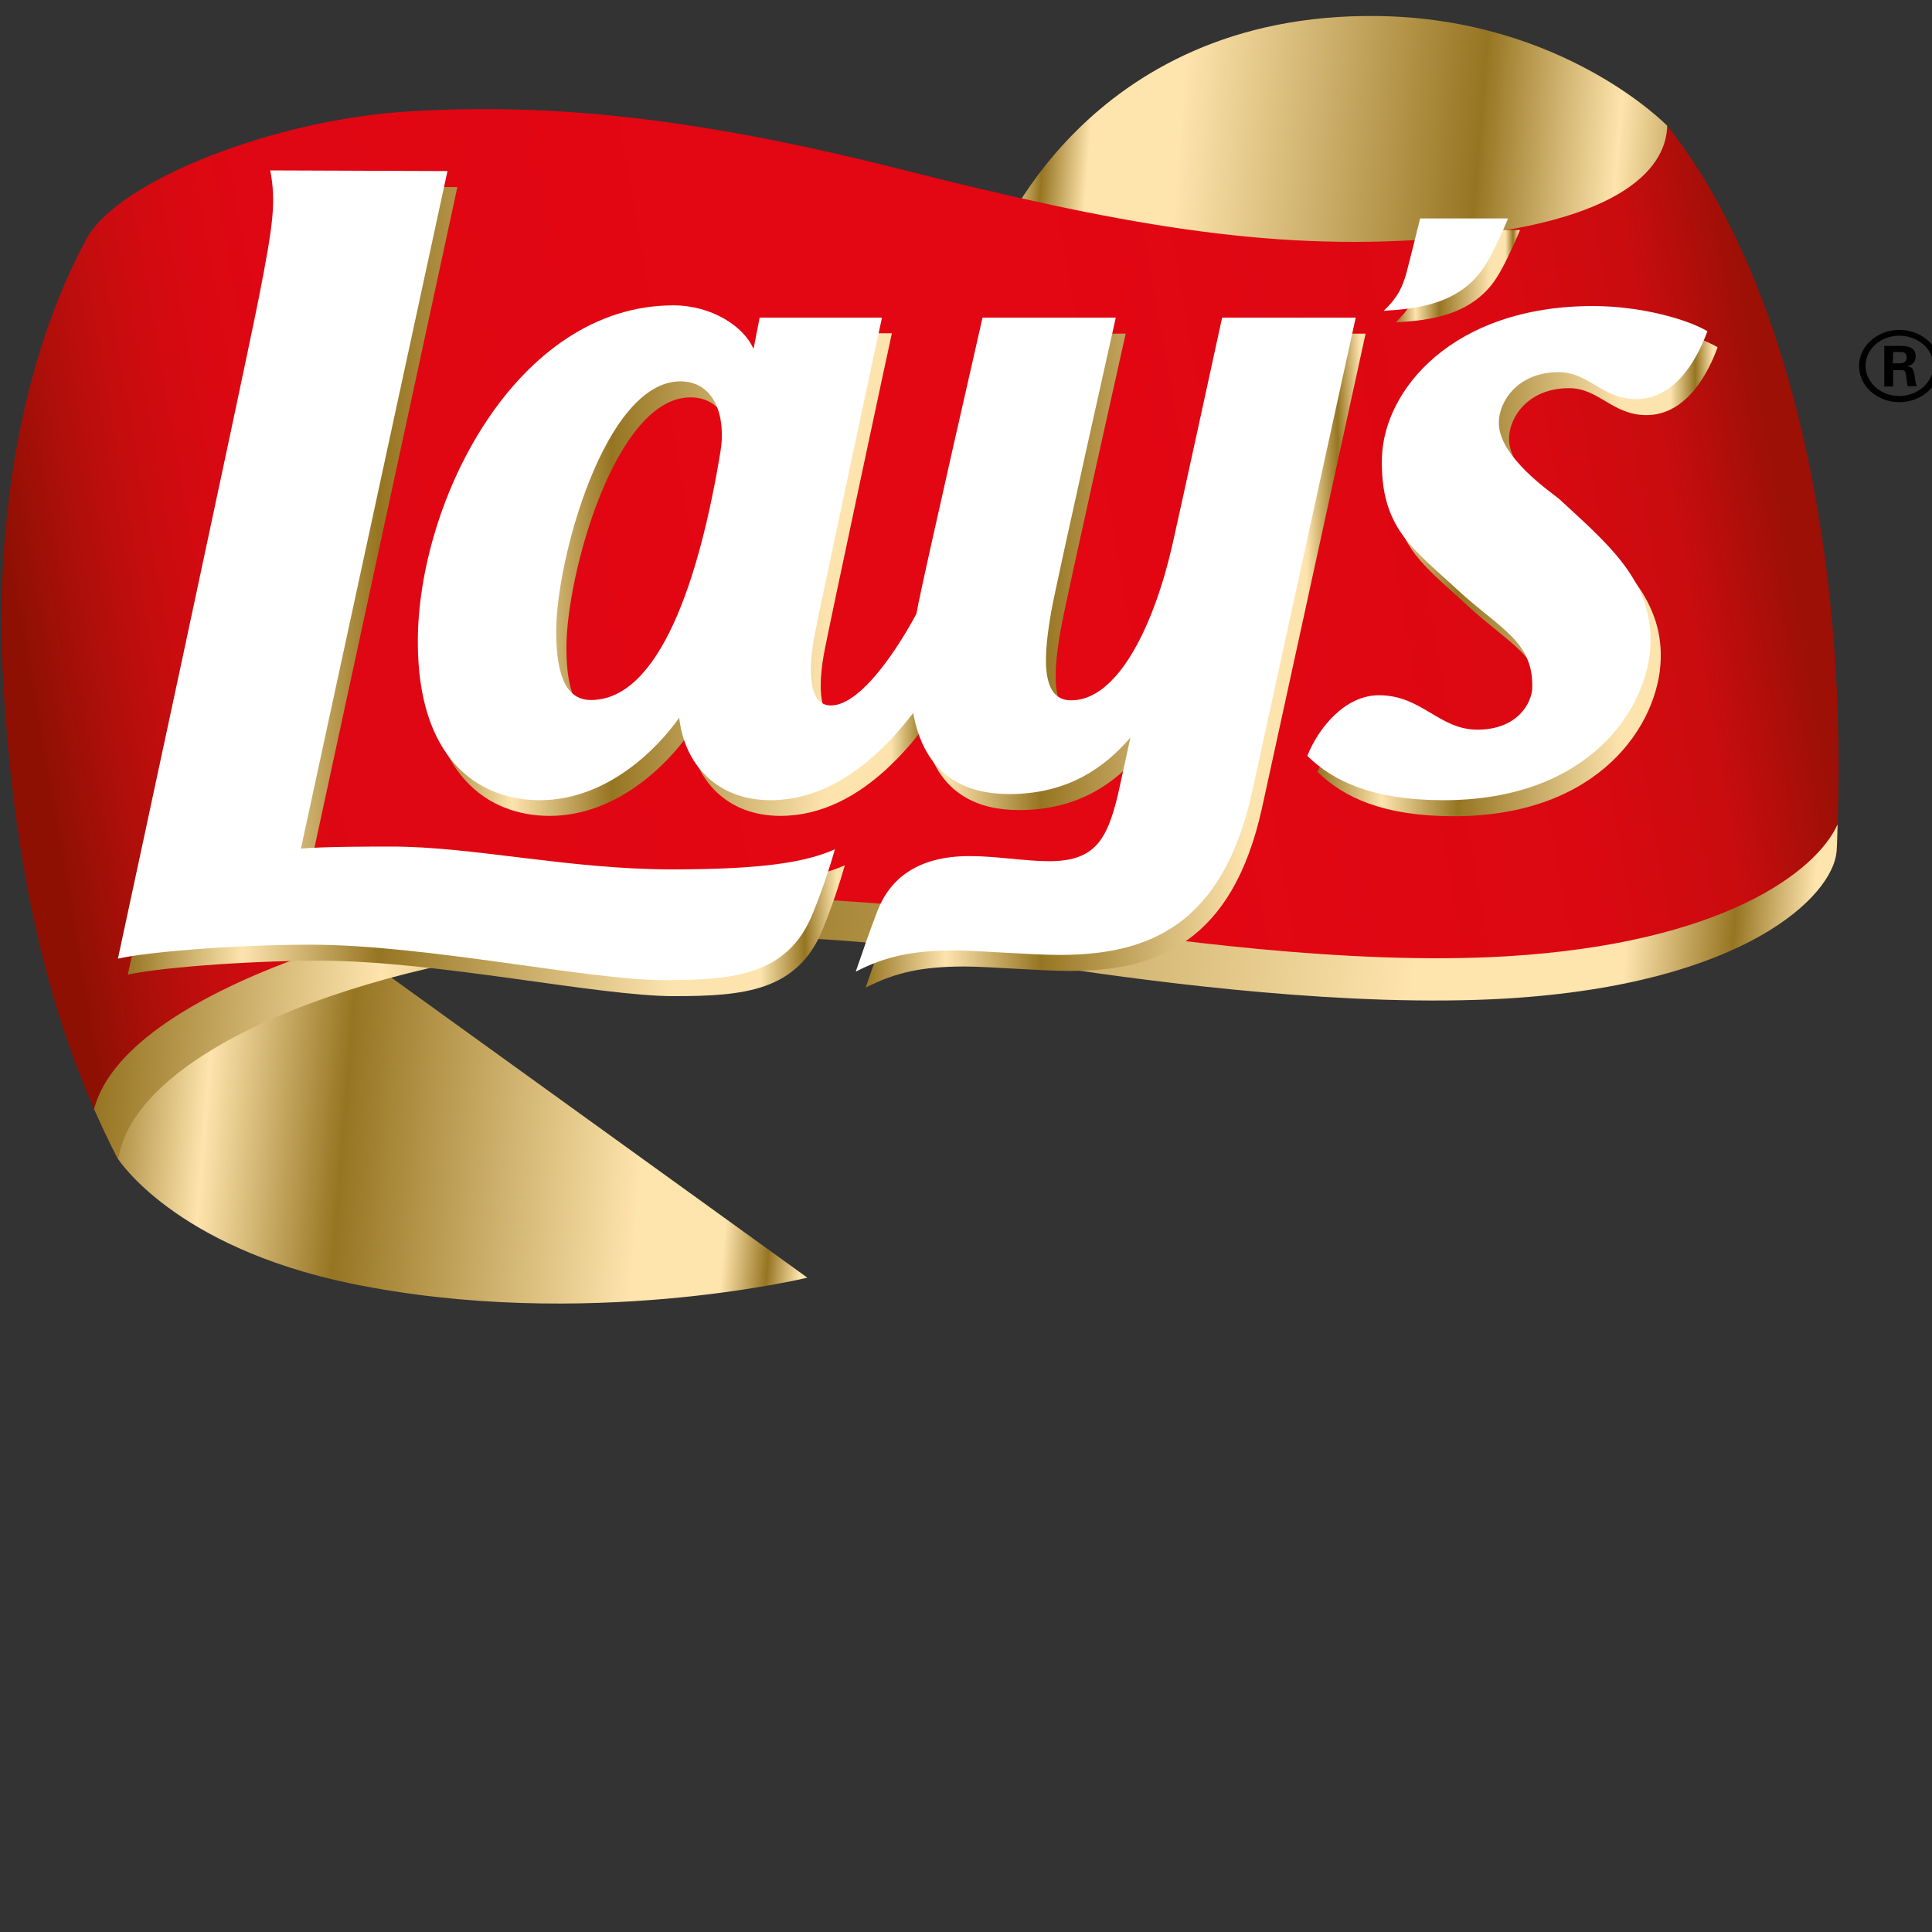 <?xml version="1.0" encoding="utf-8"?>
<!-- Generator: Adobe Illustrator 25.0.0, SVG Export Plug-In . SVG Version: 6.00 Build 0)  -->
<svg version="1.1" id="Ebene_1" xmlns="http://www.w3.org/2000/svg" xmlns:xlink="http://www.w3.org/1999/xlink" x="0px" y="0px"
	 viewBox="0 0 566.9 566.9" style="enable-background:new 0 0 566.9 566.9;" xml:space="preserve">
<rect x="0" y="0" width="566.9" height="566.9" fill="#333333" stroke="none"/>
<style type="text/css">
	.st0{fill:url(#SVGID_1_);}
	.st1{fill:url(#SVGID_2_);}
	.st2{opacity:0.6;}
	.st3{clip-path:url(#SVGID_4_);}
	.st4{fill:url(#SVGID_5_);}
	.st5{fill:url(#SVGID_6_);}
	.st6{opacity:0.75;}
	.st7{fill:url(#SVGID_7_);}
	.st8{fill:url(#SVGID_8_);}
	.st9{fill:url(#SVGID_9_);}
	.st10{fill:url(#SVGID_10_);}
	.st11{fill:url(#SVGID_11_);}
	.st12{fill:#FFFFFF;}
</style>
<linearGradient id="SVGID_1_" gradientUnits="userSpaceOnUse" x1="493.727" y1="530.226" x2="279.525" y2="530.226" gradientTransform="matrix(0.997 7.980000e-02 7.980000e-02 -0.997 -26.044 540.853)">
	<stop  offset="0" style="stop-color:#967522"/>
	<stop  offset="0.16" style="stop-color:#FEE4AD"/>
	<stop  offset="0.35" style="stop-color:#967522"/>
	<stop  offset="0.76" style="stop-color:#FEE4AD"/>
	<stop  offset="0.882" style="stop-color:#FEE4AD"/>
	<stop  offset="0.944" style="stop-color:#967522"/>
	<stop  offset="0.989" style="stop-color:#FEE4AD"/>
</linearGradient>
<path class="st0" d="M489.2,36.9c0,0-30.5-31.5-85-32.2c-86.3-1.1-112.4,68.6-112.4,68.6l213.7,14.8L489.2,36.9z"/>
<linearGradient id="SVGID_2_" gradientUnits="userSpaceOnUse" x1="34.712" y1="220.645" x2="248.868" y2="220.645" gradientTransform="matrix(0.997 7.980000e-02 7.980000e-02 -0.997 -26.044 540.853)">
	<stop  offset="0" style="stop-color:#967522"/>
	<stop  offset="0.16" style="stop-color:#FEE4AD"/>
	<stop  offset="0.35" style="stop-color:#967522"/>
	<stop  offset="0.76" style="stop-color:#FEE4AD"/>
	<stop  offset="0.882" style="stop-color:#FEE4AD"/>
	<stop  offset="0.944" style="stop-color:#967522"/>
	<stop  offset="0.989" style="stop-color:#FEE4AD"/>
</linearGradient>
<path class="st1" d="M34.6,340c0,0,16.3,25.8,68.3,36.6c68.7,14.2,134-1.7,134-1.7L107,281.2l-72-0.6l-8,32.6l0.6,12.2L34.6,340z"/>
<g id="SUN_x005F_final_x005F_v1.psd_3_">
</g>
<g id="Ribbon_x005F_Shadow_x005F_v1.psd_3_" class="st2">
	<g>
		<defs>
			<rect id="SVGID_3_" x="59.7" y="246.1" width="425.6" height="79.8"/>
		</defs>
		<clipPath id="SVGID_4_">
			<use xlink:href="#SVGID_3_"  style="overflow:visible;"/>
		</clipPath>
		<g transform="matrix(1 0 0 1 0 0)" class="st3">
		</g>
	</g>
</g>
<linearGradient id="SVGID_5_" gradientUnits="userSpaceOnUse" x1="9.187" y1="332.438" x2="509.514" y2="461.349" gradientTransform="matrix(0.997 7.980000e-02 7.980000e-02 -0.997 -26.044 540.853)">
	<stop  offset="0" style="stop-color:#8D1003"/>
	<stop  offset="4.924386e-03" style="stop-color:#921004"/>
	<stop  offset="3.946278e-02" style="stop-color:#AD0F0A"/>
	<stop  offset="7.365309e-02" style="stop-color:#C30D0E"/>
	<stop  offset="0.107" style="stop-color:#D20A11"/>
	<stop  offset="0.139" style="stop-color:#DB0812"/>
	<stop  offset="0.169" style="stop-color:#DE0713"/>
	<stop  offset="0.41" style="stop-color:#E30613"/>
	<stop  offset="0.607" style="stop-color:#E30613"/>
	<stop  offset="0.854" style="stop-color:#DB0812"/>
	<stop  offset="0.938" style="stop-color:#C90C0F"/>
	<stop  offset="1" style="stop-color:#9C1006"/>
</linearGradient>
<path class="st4" d="M420.3,70.1c-48.5,3.7-93.1-4.5-155.9-20.4s-104.8-19.4-144.5-17C80.7,35,34.7,53,25.5,69.9
	C10,98.2-2.4,143.8,1,201.2c3.2,53.6,13.1,99.5,33.6,138.8c5.5-34.8,82.8-60.8,141.5-64.6c60.2-3.9,107.9,3.6,136.4,7.8
	c28.4,4.2,83.7,12.2,129.6,9.4c70.3-4.2,96.2-31.1,96.8-43.1c4.2-86-14.1-167.9-49.7-212.6C489,47.5,479.1,65.6,420.3,70.1z"/>
<linearGradient id="SVGID_6_" gradientUnits="userSpaceOnUse" x1="36.283" y1="273.992" x2="539.933" y2="273.992" gradientTransform="matrix(0.997 7.980000e-02 7.980000e-02 -0.997 -26.044 540.853)">
	<stop  offset="0" style="stop-color:#967522"/>
	<stop  offset="0.16" style="stop-color:#FEE4AD"/>
	<stop  offset="0.35" style="stop-color:#967522"/>
	<stop  offset="0.76" style="stop-color:#FEE4AD"/>
	<stop  offset="0.882" style="stop-color:#FEE4AD"/>
	<stop  offset="0.944" style="stop-color:#967522"/>
	<stop  offset="0.989" style="stop-color:#FEE4AD"/>
</linearGradient>
<path class="st5" d="M442.1,280.6c-46.8,2.8-103.2-5.3-132.1-9.6c-29-4.3-77.6-9.8-139-7.9c-38.2,1.2-133.5,24.9-143.4,62.3
	c2.2,5,4.5,9.9,7,14.7c5.4-32.3,72.1-57.8,140.8-63.8c60.1-5.2,107.9,3.6,136.3,7.8c28.4,4.2,84.3,11.6,130.2,8.9
	c70.3-4.2,95.9-30.2,97-43.1c0.2-2.4,0.2-5.3,0.3-8C532.9,255.8,505.4,276.8,442.1,280.6z"/>
<g>
	<path d="M569.2,107.4c0,5.8-5.3,10.6-11.9,10.6c-6.5,0-11.8-4.7-11.8-10.6c0-6,5.5-10.6,11.8-10.6
		C563.7,96.8,569.2,101.4,569.2,107.4z M547.4,107.3c0,4.9,4.4,8.9,9.9,8.9s10-4.1,10-8.9c0-4.9-4.5-8.8-10-8.8
		C551.9,98.5,547.4,102.4,547.4,107.3z M552.9,101.5h4.6c1.6,0,4.6,0,4.6,3.1c0,2.2-1.6,2.6-2.5,2.9c1.8,0.1,1.9,1.2,2.2,2.7
		c0.1,0.9,0.3,2.6,0.7,3.1h-2.8c0-0.6-0.5-3.6-0.5-3.7c-0.2-0.7-0.4-1-1.4-1h-2.3v4.8h-2.6V101.5z M555.4,106.6h2.1
		c1.7,0,2-1.1,2-1.7c0-1.6-1.3-1.6-1.9-1.6h-2.1L555.4,106.6L555.4,106.6z"/>
</g>
<g id="Lays_x5F_Type_x5F_Shadow.psd_1_" class="st6">
	<g id="Lays_x5F_Type_x5F_Shadow_x5F_v2.psd_1_">
	</g>
</g>
<g>
	<g>
		<g>
			
				<linearGradient id="SVGID_7_" gradientUnits="userSpaceOnUse" x1="409.543" y1="485.909" x2="446.043" y2="485.909" gradientTransform="matrix(1 0 0 -1 0 567)">
				<stop  offset="0" style="stop-color:#967522"/>
				<stop  offset="0.16" style="stop-color:#FDE4AE"/>
				<stop  offset="0.35" style="stop-color:#967522"/>
				<stop  offset="0.76" style="stop-color:#FDE4AE"/>
				<stop  offset="0.882" style="stop-color:#FDE4AE"/>
				<stop  offset="0.944" style="stop-color:#967522"/>
				<stop  offset="0.989" style="stop-color:#FDE4AE"/>
			</linearGradient>
			<path class="st7" d="M420.2,67.5H446c0,0-4.1,10.2-7.6,15.1c-8,11.2-22.3,11.5-28.9,12c4.5-4.2,5.6-7.5,6.6-10.8
				C417.3,79.7,420.2,67.5,420.2,67.5z"/>
		</g>
	</g>
	<g>
		
			<linearGradient id="SVGID_8_" gradientUnits="userSpaceOnUse" x1="37.5" y1="393.459" x2="247.9" y2="393.459" gradientTransform="matrix(1 0 0 -1 0 567)">
			<stop  offset="0" style="stop-color:#967522"/>
			<stop  offset="0.16" style="stop-color:#FDE4AE"/>
			<stop  offset="0.35" style="stop-color:#967522"/>
			<stop  offset="0.76" style="stop-color:#FDE4AE"/>
			<stop  offset="0.882" style="stop-color:#FDE4AE"/>
			<stop  offset="0.944" style="stop-color:#967522"/>
			<stop  offset="0.989" style="stop-color:#FDE4AE"/>
		</linearGradient>
		<path class="st8" d="M134.2,54.9l-43,198.8c6.7-0.6,21.2-0.6,26.5-0.6c24,0,52.1,6.7,82.3,6.7c25.7,0,38.9-1.9,47.9-5.9
			c-1.7,5.8-3.3,10.8-6.5,18.8c-7.4,18.1-23,19.6-43.7,19.6c-22.2,0-69.7-10.4-103.7-10.4c-23.5,0-49,2.3-56.5,4.1
			c0,0,36.9-171.4,41.3-193.7s5.1-28.5,3.4-37.6L134.2,54.9z"/>
		
			<linearGradient id="SVGID_9_" gradientUnits="userSpaceOnUse" x1="254" y1="373.109" x2="400.7" y2="373.109" gradientTransform="matrix(1 0 0 -1 0 567)">
			<stop  offset="0" style="stop-color:#967522"/>
			<stop  offset="0.16" style="stop-color:#FDE4AE"/>
			<stop  offset="0.35" style="stop-color:#967522"/>
			<stop  offset="0.76" style="stop-color:#FDE4AE"/>
			<stop  offset="0.882" style="stop-color:#FDE4AE"/>
			<stop  offset="0.944" style="stop-color:#967522"/>
			<stop  offset="0.989" style="stop-color:#FDE4AE"/>
		</linearGradient>
		<path class="st9" d="M291.2,97.9h39.1c0,0-17.2,76.8-18.8,85.5c-2.4,12.8-3.7,26.8,5.7,26.8c13.7,0,24.3-21.9,29.7-45.6
			c2.3-10.1,14.6-66.7,14.6-66.7h39.2c0,0-27.5,125.8-30.4,139.2c-8.7,39.4-30.7,47.8-56.5,47.8c-8.2,0-23.9-1.3-30.7-1.3
			c-12.5,0-20.3,1.7-29.1,6.2c2.5-7.2,3.9-11.4,6.4-17.9c3.7-9.5,11.9-16,27-16c7.9,0,16.3,1.5,23.4,1.5c13.1,0,16.9-6,20.1-19.4
			c0.9-4,2.8-12.8,3.7-16.9c-7.3,8.5-18,16.6-35.6,16.6c-25.5,0-33.6-21.1-26.6-56C274.7,170.1,291.2,97.9,291.2,97.9z"/>
		
			<linearGradient id="SVGID_10_" gradientUnits="userSpaceOnUse" x1="386.6" y1="399.959" x2="504" y2="399.959" gradientTransform="matrix(1 0 0 -1 0 567)">
			<stop  offset="0" style="stop-color:#967522"/>
			<stop  offset="0.16" style="stop-color:#FDE4AE"/>
			<stop  offset="0.35" style="stop-color:#967522"/>
			<stop  offset="0.76" style="stop-color:#FDE4AE"/>
			<stop  offset="0.882" style="stop-color:#FDE4AE"/>
			<stop  offset="0.944" style="stop-color:#967522"/>
			<stop  offset="0.989" style="stop-color:#FDE4AE"/>
		</linearGradient>
		<path class="st10" d="M470.5,94.5c13.9,0,27.7,3.9,33.5,7.4c-2.4,6.5-8.6,19.9-20.9,19.9c-10,0-13.9-7.9-22.7-7.9
			c-12.1,0-17.5,8.6-17.6,14.6c-0.3,10.3,15.9,21,17.8,22.7c13.8,12.8,27.3,23.8,26.7,42.3c-0.6,19.1-18,46-60.7,46
			c-20.7,0-32.3-5.5-40-13c3.2-8.1,11-17.8,21-17.8c12.6,0,17.6,10.1,28.9,10.1c12,0,16-8.1,16.1-12.2c0.4-13.8-9.6-17.4-22-28.9
			c-12.8-11.9-22.7-18-22.1-38.8C409.1,119.3,428.9,94.5,470.5,94.5z"/>
		
			<linearGradient id="SVGID_11_" gradientUnits="userSpaceOnUse" x1="125.5" y1="400.159" x2="279.598" y2="400.159" gradientTransform="matrix(1 0 0 -1 0 567)">
			<stop  offset="0" style="stop-color:#967522"/>
			<stop  offset="0.16" style="stop-color:#FDE4AE"/>
			<stop  offset="0.35" style="stop-color:#967522"/>
			<stop  offset="0.76" style="stop-color:#FDE4AE"/>
			<stop  offset="0.882" style="stop-color:#FDE4AE"/>
			<stop  offset="0.944" style="stop-color:#967522"/>
			<stop  offset="0.989" style="stop-color:#FDE4AE"/>
		</linearGradient>
		<path class="st11" d="M225.8,97.8h35.9c-0.2,0.7-18,84-19.7,92.8c-2.2,11.3-1.7,21,4.7,21c9.6,0,22.1-20.2,27.8-32.2
			c5.1-10.7,6.7,19.3,3.3,24.5c-7.4,11.4-24.2,35.5-48.8,35.5c-15.8,0-25.3-10.6-26.8-24.2c-6.4,9.1-21.2,24.2-40.9,24.2
			c-18.3,0-35.8-12.3-35.8-46.5c0-41.3,28.9-98.7,75-98.7c11,0,20.6,6,23.5,12.8L225.8,97.8z M166.2,190c0,14.2,3.6,20.2,10.2,20.2
			c20,0,31.8-35.1,38-73c1.6-9.4-1.2-20.6-11.8-20.6C180.5,116.6,166.2,168.8,166.2,190z"/>
	</g>
</g>
<g>
	<g>
		<g>
			<path class="st12" d="M416.7,64.1h25.8c0,0-4.1,10.2-7.6,15.1c-8,11.2-22.3,11.5-28.9,12c4.5-4.2,5.6-7.5,6.6-10.8
				C413.7,76.3,416.7,64.1,416.7,64.1z"/>
		</g>
	</g>
	<g>
		<path class="st12" d="M131.3,50.2L88.3,249c6.7-0.6,21.2-0.6,26.5-0.6c24,0,52.1,6.7,82.3,6.7c25.7,0,38.9-1.9,47.9-5.9
			c-1.7,5.8-3.3,10.8-6.5,18.8c-7.3,18.1-23,19.6-43.7,19.6c-22.2,0-69.7-10.4-103.7-10.4c-23.5,0-49,2.3-56.5,4.1
			c0,0,36.9-171.4,41.3-193.7S81,59.1,79.3,50L131.3,50.2z"/>
		<path class="st12" d="M288.3,93.2h39.1c0,0-17.2,76.8-18.8,85.5c-2.3,12.8-3.7,26.8,5.7,26.8c13.7,0,24.3-21.9,29.7-45.6
			c2.3-10.1,14.6-66.7,14.6-66.7h39.2c0,0-27.5,125.8-30.4,139.2c-8.7,39.4-30.7,47.8-56.5,47.8c-8.2,0-23.9-1.3-30.7-1.3
			c-12.5,0-20.3,1.7-29.1,6.2c2.5-7.2,3.9-11.4,6.4-17.9c3.7-9.5,11.9-16,27-16c7.9,0,16.3,1.5,23.4,1.5c13.1,0,16.9-6,20.1-19.4
			c0.9-4,2.8-12.8,3.7-16.9c-7.3,8.5-18,16.6-35.6,16.6c-25.5,0-33.6-21.1-26.6-56C271.8,165.5,288.3,93.2,288.3,93.2z"/>
		<path class="st12" d="M467.5,89.8c13.9,0,27.7,3.9,33.5,7.4c-2.4,6.5-8.6,19.9-20.9,19.9c-10,0-13.9-7.9-22.7-7.9
			c-12.1,0-17.5,8.6-17.6,14.6c-0.3,10.3,15.9,21,17.8,22.7c13.8,12.8,27.3,23.8,26.7,42.3c-0.6,19.1-18,46-60.7,46
			c-20.7,0-32.3-5.5-40-13c3.2-8.1,11-17.8,21-17.8c12.6,0,17.6,10.1,28.9,10.1c12,0,16-8.1,16.1-12.2c0.4-13.8-9.6-17.4-22-28.9
			c-12.8-11.9-22.7-18-22.1-38.8C406.1,114.6,426,89.8,467.5,89.8z"/>
		<path class="st12" d="M222.9,93.2h35.9c-0.2,0.7-18,84-19.7,92.8c-2.2,11.3-1.7,21,4.7,21c9.6,0,22.1-20.2,27.8-32.2
			c5.1-10.7,6.7,19.3,3.3,24.5c-7.4,11.4-24.2,35.5-48.8,35.5c-15.8,0-25.3-10.6-26.8-24.2c-6.4,9.1-21.2,24.2-40.9,24.2
			c-18.3,0-35.8-12.3-35.8-46.5c0-41.3,28.9-98.7,75-98.7c11,0,20.6,6,23.5,12.8L222.9,93.2z M163.2,185.3
			c0,14.2,3.6,20.1,10.2,20.1c20,0,31.8-35.1,38-72.9c1.6-9.4-1.2-20.6-11.8-20.6C177.5,112,163.2,164.1,163.2,185.3z"/>
	</g>
</g>
</svg>
